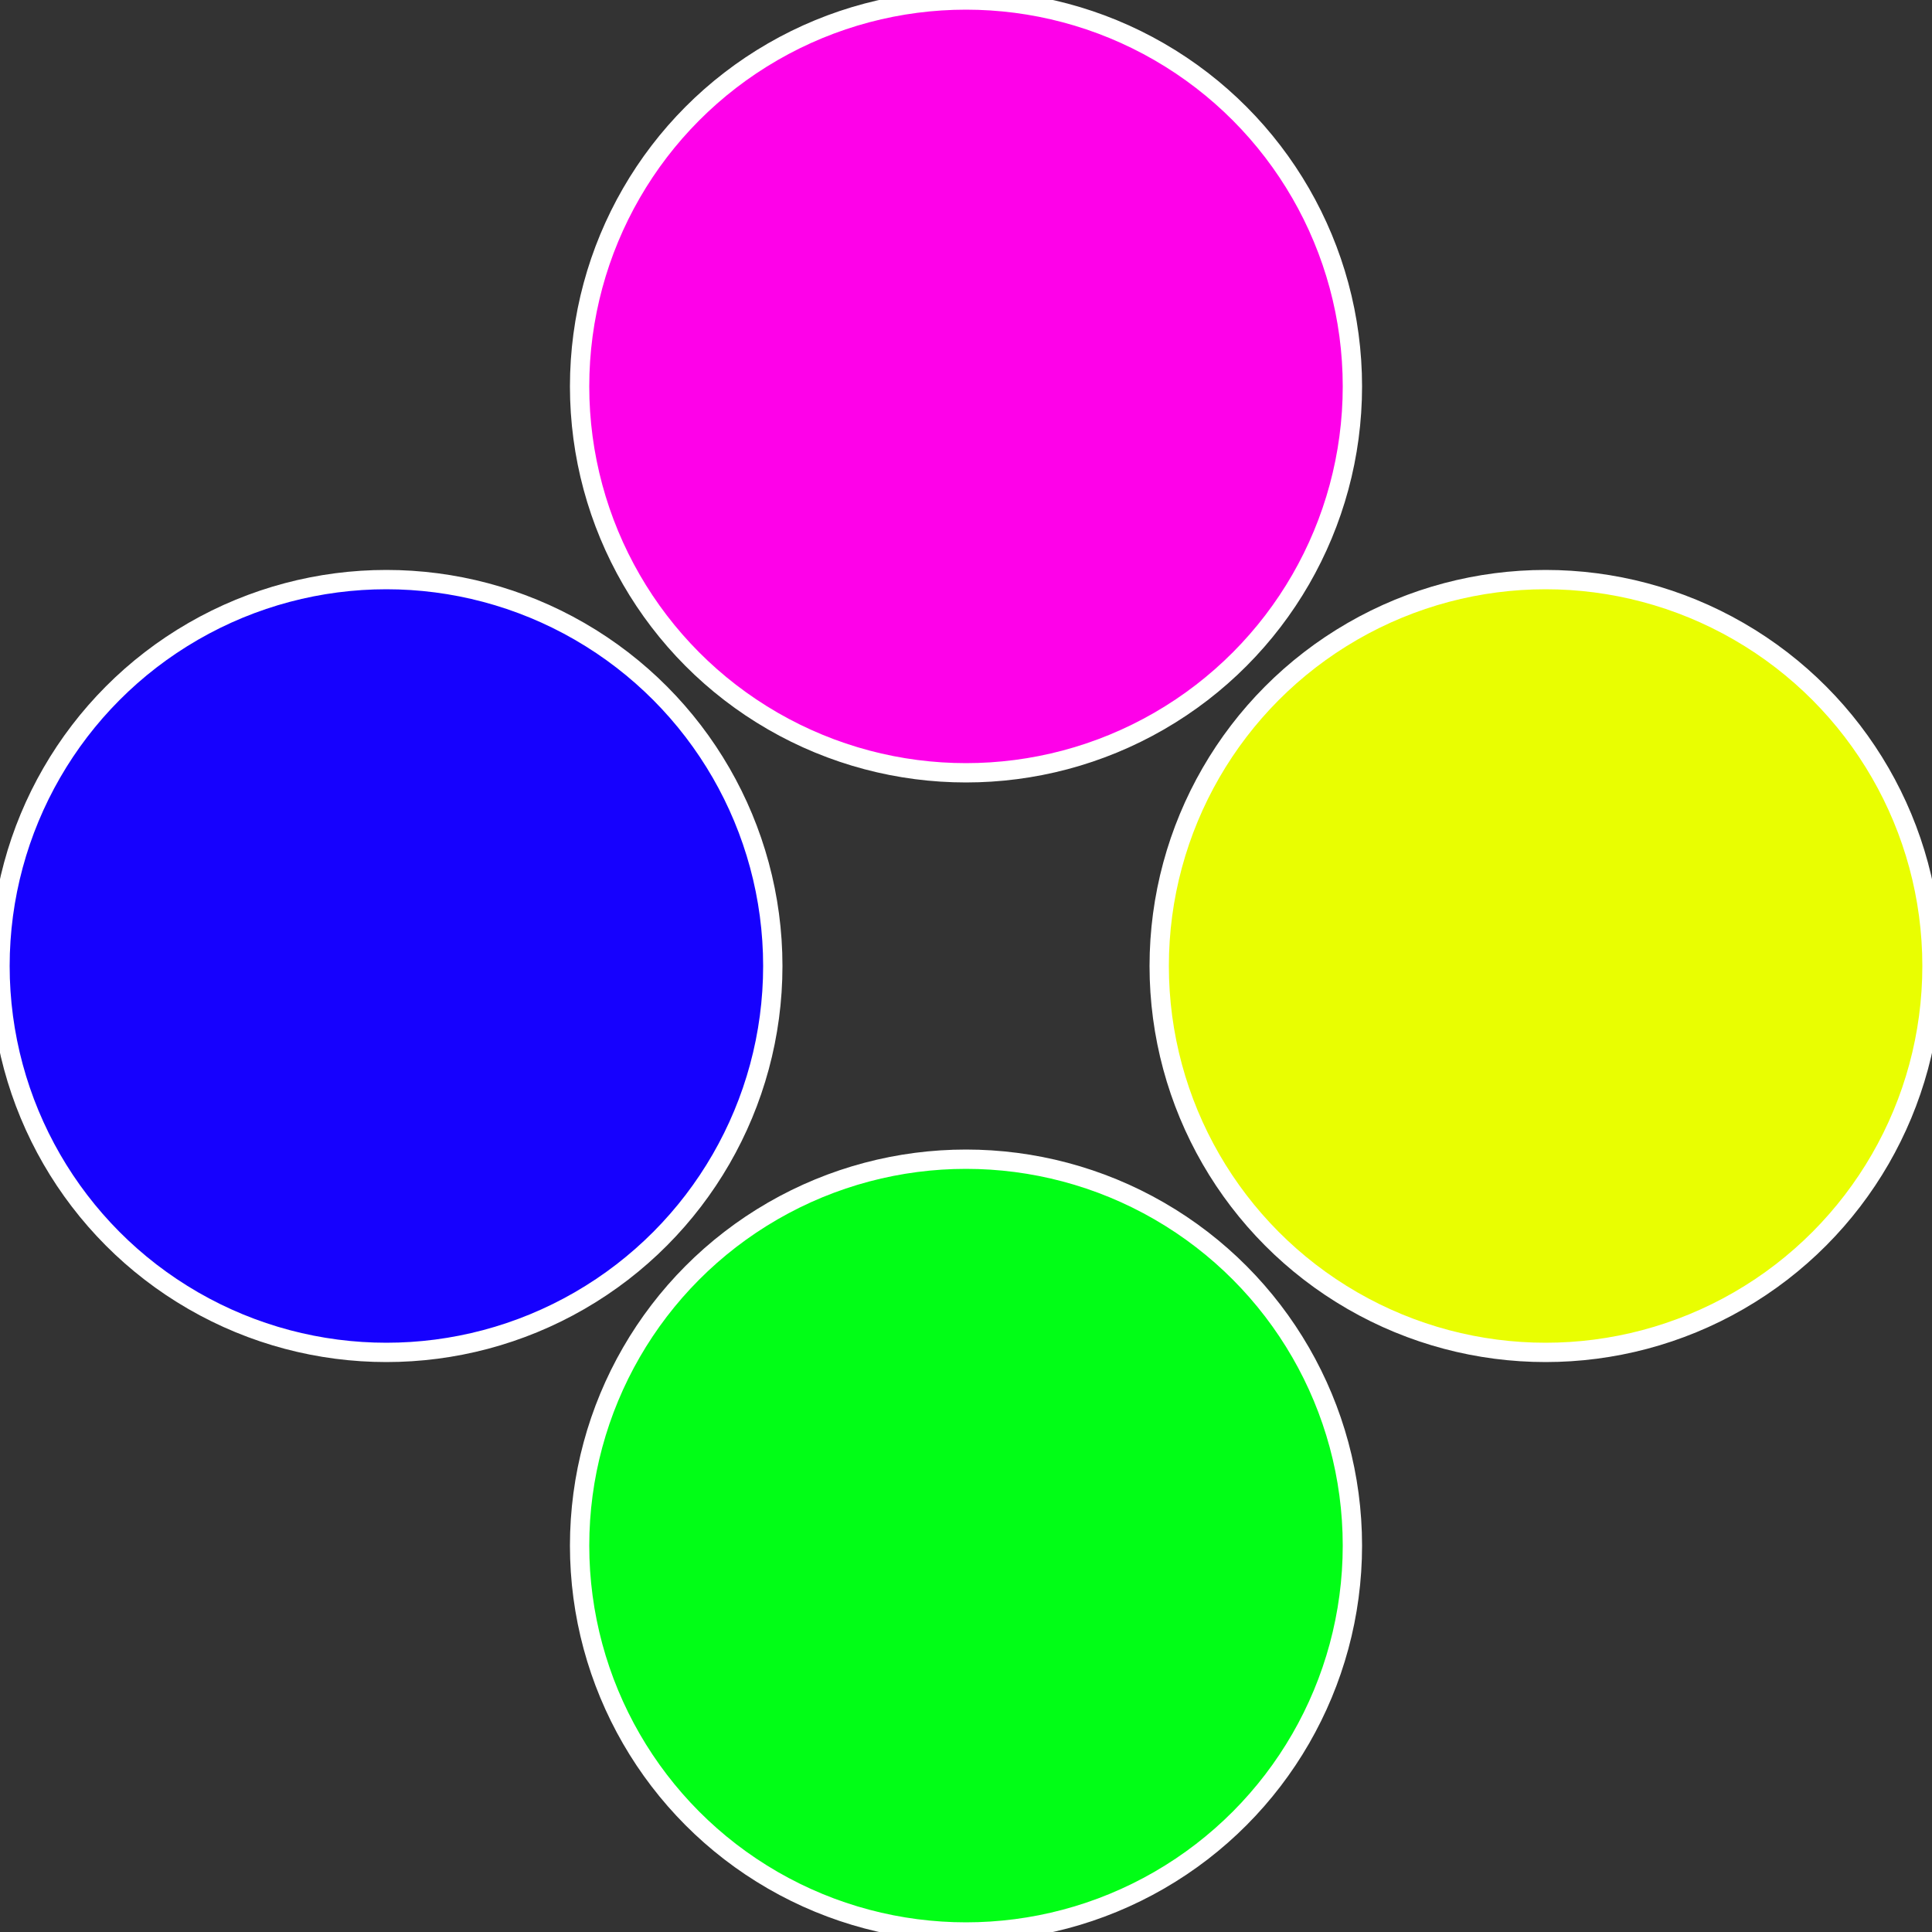 <?xml version="1.0" standalone="no"?>
<svg width="500" height="500" viewBox="-1 -1 2 2" xmlns="http://www.w3.org/2000/svg">
 
                <rect x="-1" y="-1" width="2" height="2" fill="#333333" stroke="none"/>
 
                <circle cx="0.6" cy="0" r="0.4" fill="#e9fe01" stroke="#fff" stroke-width="1%" />
             
                <circle cx="3.6739403974421E-17" cy="0.6" r="0.4" fill="#01fe16" stroke="#fff" stroke-width="1%" />
             
                <circle cx="-0.6" cy="7.3478807948841E-17" r="0.4" fill="#1601fe" stroke="#fff" stroke-width="1%" />
             
                <circle cx="-1.1021821192326E-16" cy="-0.6" r="0.4" fill="#fe01e9" stroke="#fff" stroke-width="1%" />
            </svg>
